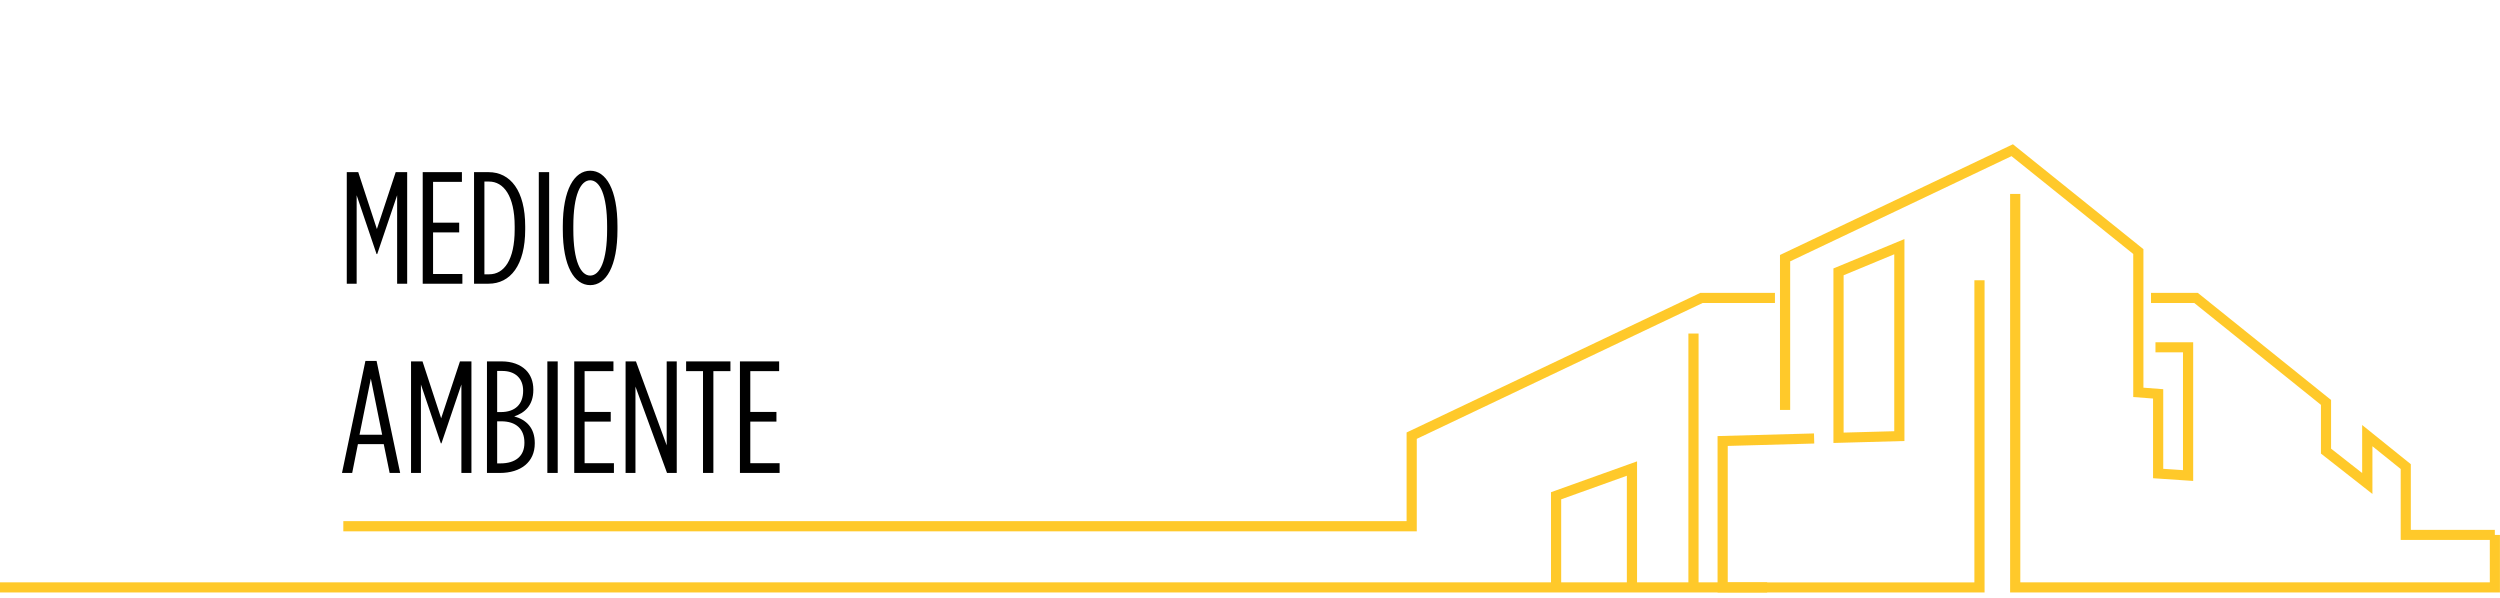 <svg width="251" height="60" viewBox="0 0 251 60" fill="none" xmlns="http://www.w3.org/2000/svg">
<g clip-path="url(#clip0_2039_482)">
<path d="M199.251 59.484H172.443V43.782L182.125 43.516L182.151 44.531L173.466 44.772V58.476H198.228V28.137H199.251V59.478V59.484ZM142.239 53.348H34.469V52.325H141.222V43.421L170.71 29.406H178.205V30.421H170.94L142.245 44.061V53.348H142.239ZM220.195 48.287L216.166 48.014V40.014L214.177 39.861V25.498L201.956 15.677L179.733 26.24V41.156H178.71V25.6L202.097 14.484L215.2 25.016V38.923L217.189 39.075V47.069L219.172 47.202V35.376H216.409V34.361H220.195V48.287ZM184.076 44.474V26.951L191.206 24.001V44.277L184.076 44.474ZM185.099 27.63V43.433L190.183 43.294V25.53L185.099 27.636V27.63Z" fill="#FFC92A"/>
<path d="M251 59.484H201.815V19.471H202.839V58.469H249.977V54.212H241.03V47.087L238.191 44.803V49.593L233.023 45.539V40.648L220.304 30.421H215.961V29.406H220.662L234.04 40.159V45.044L237.161 47.493V42.672L242.047 46.605V53.197H250.482V53.704H250.994V59.484H251ZM177.425 59.484H0V58.469H155.72V49.416L164.36 46.32V58.469H169.514V33.485H170.537V58.469H177.425V59.484ZM156.743 58.469H163.336V47.766L156.743 50.133V58.475V58.469Z" fill="#FFC92A"/>
</g>
<path d="M34.816 28.484V17.284H35.968L37.84 22.996L39.728 17.284H40.88V28.484H39.872V19.604L37.872 25.508H37.808L35.808 19.604V28.484H34.816ZM42.44 28.484V17.284H46.376V18.26H43.48V22.356H46.103V23.332H43.48V27.508H46.423V28.484H42.44ZM47.594 28.484V17.284H49.05C51.242 17.284 52.73 19.14 52.73 22.724V23.044C52.73 26.628 51.242 28.484 49.05 28.484H47.594ZM49.098 18.228H48.634V27.54H49.114C50.602 27.54 51.674 26.116 51.674 23.044V22.724C51.674 19.652 50.554 18.228 49.098 18.228ZM54.095 28.484V17.284H55.135V28.484H54.095ZM59.258 28.628C57.674 28.628 56.506 26.756 56.506 23.06V22.708C56.506 19.012 57.674 17.14 59.258 17.14C60.842 17.14 61.994 19.012 61.994 22.708V23.06C61.994 26.756 60.842 28.628 59.258 28.628ZM59.258 27.668C60.218 27.668 60.954 26.212 60.954 23.06V22.708C60.954 19.556 60.218 18.1 59.258 18.1C58.298 18.1 57.562 19.556 57.562 22.708V23.06C57.562 26.212 58.298 27.668 59.258 27.668ZM34.336 47.484L36.688 36.236H37.808L40.176 47.484H39.12L38.528 44.588H35.936L35.36 47.484H34.336ZM36.096 43.644H38.368L37.232 38.012L36.096 43.644ZM41.268 47.484V36.284H42.42L44.292 41.996L46.18 36.284H47.332V47.484H46.324V38.604L44.324 44.508H44.26L42.26 38.604V47.484H41.268ZM48.891 47.484V36.284H50.379C51.371 36.284 52.235 36.588 52.811 37.164C53.275 37.628 53.547 38.3 53.547 39.1V39.148C53.547 40.732 52.651 41.468 51.627 41.804C52.843 42.14 53.691 42.956 53.691 44.476V44.524C53.691 46.396 52.283 47.484 50.187 47.484H48.891ZM52.523 39.244V39.212C52.523 37.964 51.691 37.244 50.443 37.244H49.915V41.372H50.283C51.723 41.372 52.523 40.588 52.523 39.244ZM52.651 44.428C52.651 43.068 51.803 42.3 50.331 42.3H49.915V46.524H50.251C51.723 46.524 52.651 45.82 52.651 44.476V44.428ZM54.954 47.484V36.284H55.994V47.484H54.954ZM57.654 47.484V36.284H61.59V37.26H58.694V41.356H61.318V42.332H58.694V46.508H61.638V47.484H57.654ZM62.809 47.484V36.284H63.849L66.936 44.716V36.284H67.945V47.484H66.969L63.8 38.812V47.484H62.809ZM70.582 47.484V37.26H68.886V36.284H73.335V37.26H71.623V47.484H70.582ZM74.29 47.484V36.284H78.226V37.26H75.33V41.356H77.954V42.332H75.33V46.508H78.274V47.484H74.29Z" fill="black"/>
<defs>
<clipPath id="clip0_2039_482">
<rect width="251" height="59" fill="white" transform="translate(0 0.484)"/>
</clipPath>
</defs>
</svg>
